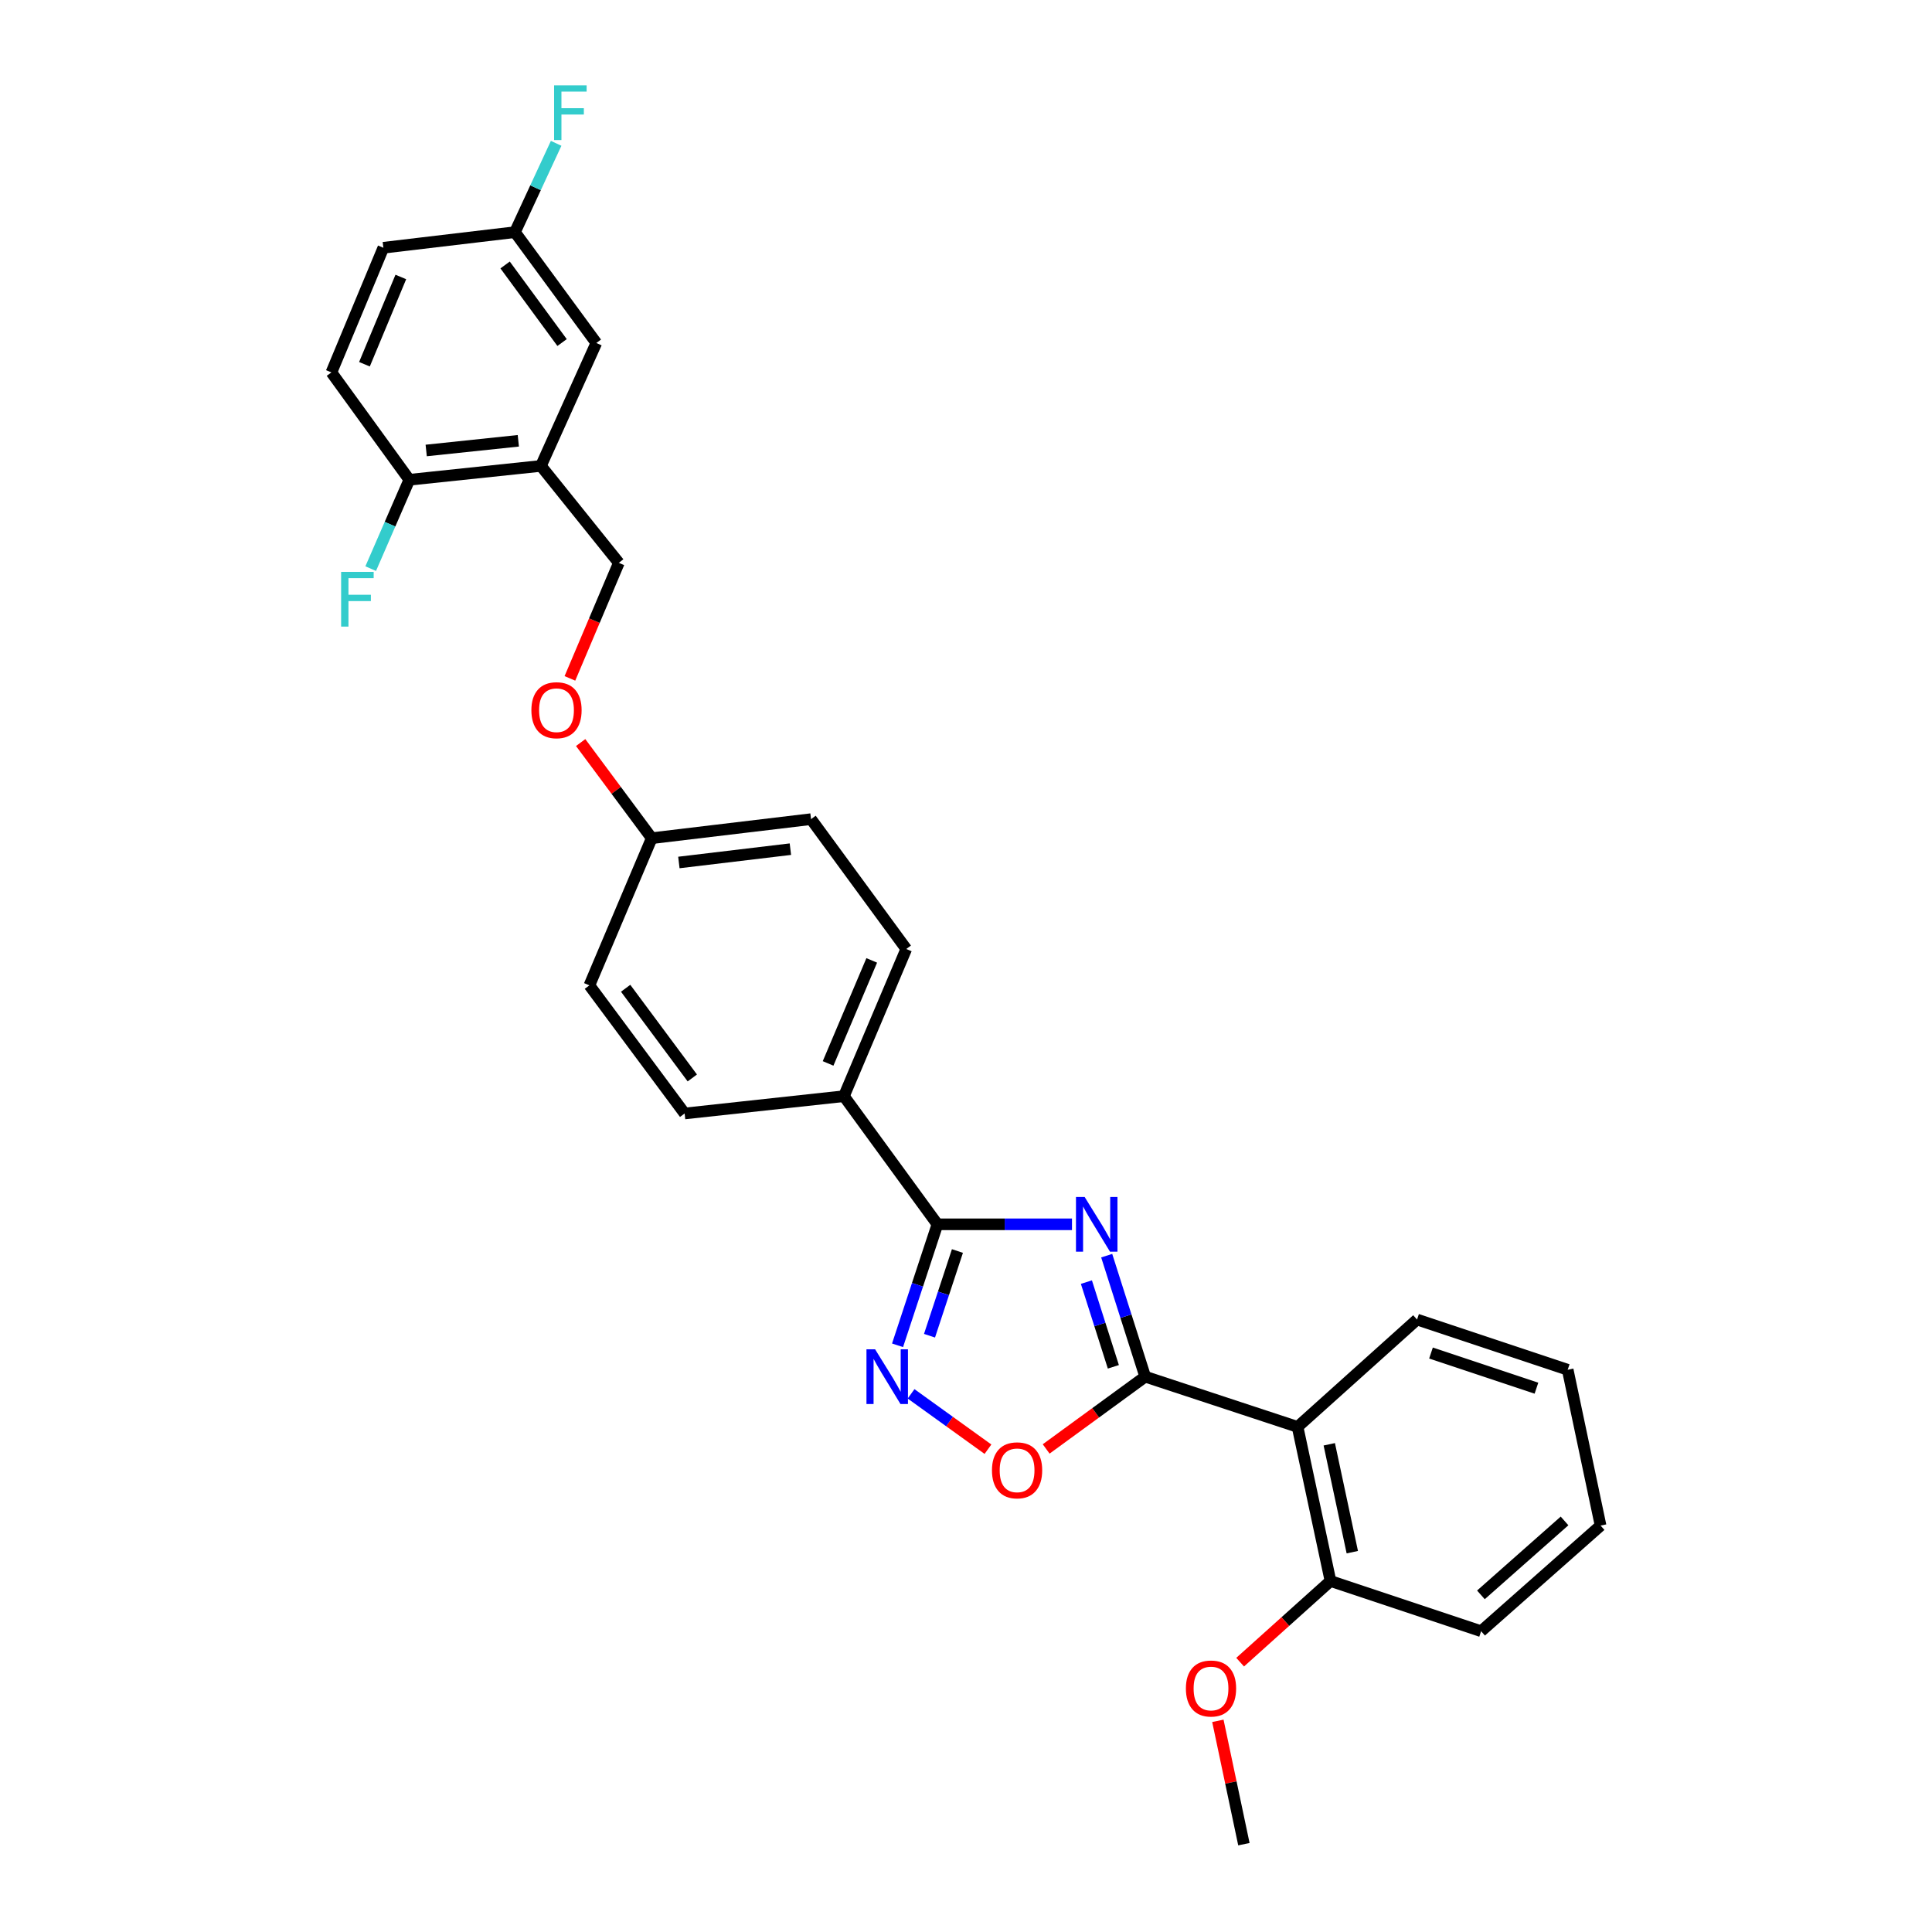 <?xml version='1.0' encoding='iso-8859-1'?>
<svg version='1.1' baseProfile='full'
              xmlns='http://www.w3.org/2000/svg'
                      xmlns:rdkit='http://www.rdkit.org/xml'
                      xmlns:xlink='http://www.w3.org/1999/xlink'
                  xml:space='preserve'
width='1000px' height='1000px' viewBox='0 0 1000 1000'>
<!-- END OF HEADER -->
<rect style='opacity:1.0;fill:#FFFFFF;stroke:none' width='1000' height='1000' x='0' y='0'> </rect>
<path class='bond-0' d='M 541.492,749.973 L 567.123,731.267' style='fill:none;fill-rule:evenodd;stroke:#FF0000;stroke-width:6px;stroke-linecap:butt;stroke-linejoin:miter;stroke-opacity:1' />
<path class='bond-0' d='M 567.123,731.267 L 592.755,712.562' style='fill:none;fill-rule:evenodd;stroke:#000000;stroke-width:6px;stroke-linecap:butt;stroke-linejoin:miter;stroke-opacity:1' />
<path class='bond-1' d='M 511.369,750.107 L 491.468,735.779' style='fill:none;fill-rule:evenodd;stroke:#FF0000;stroke-width:6px;stroke-linecap:butt;stroke-linejoin:miter;stroke-opacity:1' />
<path class='bond-1' d='M 491.468,735.779 L 471.566,721.451' style='fill:none;fill-rule:evenodd;stroke:#0000FF;stroke-width:6px;stroke-linecap:butt;stroke-linejoin:miter;stroke-opacity:1' />
<path class='bond-2' d='M 592.755,712.562 L 582.789,681.246' style='fill:none;fill-rule:evenodd;stroke:#000000;stroke-width:6px;stroke-linecap:butt;stroke-linejoin:miter;stroke-opacity:1' />
<path class='bond-2' d='M 582.789,681.246 L 572.824,649.929' style='fill:none;fill-rule:evenodd;stroke:#0000FF;stroke-width:6px;stroke-linecap:butt;stroke-linejoin:miter;stroke-opacity:1' />
<path class='bond-2' d='M 576.272,707.461 L 569.296,685.539' style='fill:none;fill-rule:evenodd;stroke:#000000;stroke-width:6px;stroke-linecap:butt;stroke-linejoin:miter;stroke-opacity:1' />
<path class='bond-2' d='M 569.296,685.539 L 562.321,663.618' style='fill:none;fill-rule:evenodd;stroke:#0000FF;stroke-width:6px;stroke-linecap:butt;stroke-linejoin:miter;stroke-opacity:1' />
<path class='bond-3' d='M 592.755,712.562 L 671.625,738.553' style='fill:none;fill-rule:evenodd;stroke:#000000;stroke-width:6px;stroke-linecap:butt;stroke-linejoin:miter;stroke-opacity:1' />
<path class='bond-4' d='M 554.859,633.7 L 520.035,633.7' style='fill:none;fill-rule:evenodd;stroke:#0000FF;stroke-width:6px;stroke-linecap:butt;stroke-linejoin:miter;stroke-opacity:1' />
<path class='bond-4' d='M 520.035,633.7 L 485.211,633.7' style='fill:none;fill-rule:evenodd;stroke:#000000;stroke-width:6px;stroke-linecap:butt;stroke-linejoin:miter;stroke-opacity:1' />
<path class='bond-5' d='M 485.211,633.7 L 474.891,665.013' style='fill:none;fill-rule:evenodd;stroke:#000000;stroke-width:6px;stroke-linecap:butt;stroke-linejoin:miter;stroke-opacity:1' />
<path class='bond-5' d='M 474.891,665.013 L 464.571,696.327' style='fill:none;fill-rule:evenodd;stroke:#0000FF;stroke-width:6px;stroke-linecap:butt;stroke-linejoin:miter;stroke-opacity:1' />
<path class='bond-5' d='M 495.563,647.526 L 488.339,669.446' style='fill:none;fill-rule:evenodd;stroke:#000000;stroke-width:6px;stroke-linecap:butt;stroke-linejoin:miter;stroke-opacity:1' />
<path class='bond-5' d='M 488.339,669.446 L 481.115,691.365' style='fill:none;fill-rule:evenodd;stroke:#0000FF;stroke-width:6px;stroke-linecap:butt;stroke-linejoin:miter;stroke-opacity:1' />
<path class='bond-6' d='M 485.211,633.7 L 436.816,567.377' style='fill:none;fill-rule:evenodd;stroke:#000000;stroke-width:6px;stroke-linecap:butt;stroke-linejoin:miter;stroke-opacity:1' />
<path class='bond-7' d='M 766.621,844.311 L 828.46,789.639' style='fill:none;fill-rule:evenodd;stroke:#000000;stroke-width:6px;stroke-linecap:butt;stroke-linejoin:miter;stroke-opacity:1' />
<path class='bond-7' d='M 766.518,825.502 L 809.805,787.231' style='fill:none;fill-rule:evenodd;stroke:#000000;stroke-width:6px;stroke-linecap:butt;stroke-linejoin:miter;stroke-opacity:1' />
<path class='bond-8' d='M 766.621,844.311 L 688.656,818.32' style='fill:none;fill-rule:evenodd;stroke:#000000;stroke-width:6px;stroke-linecap:butt;stroke-linejoin:miter;stroke-opacity:1' />
<path class='bond-9' d='M 828.46,789.639 L 811.437,708.983' style='fill:none;fill-rule:evenodd;stroke:#000000;stroke-width:6px;stroke-linecap:butt;stroke-linejoin:miter;stroke-opacity:1' />
<path class='bond-10' d='M 279.98,241.159 L 211.864,248.326' style='fill:none;fill-rule:evenodd;stroke:#000000;stroke-width:6px;stroke-linecap:butt;stroke-linejoin:miter;stroke-opacity:1' />
<path class='bond-10' d='M 268.281,228.152 L 220.6,233.169' style='fill:none;fill-rule:evenodd;stroke:#000000;stroke-width:6px;stroke-linecap:butt;stroke-linejoin:miter;stroke-opacity:1' />
<path class='bond-11' d='M 279.98,241.159 L 308.662,177.527' style='fill:none;fill-rule:evenodd;stroke:#000000;stroke-width:6px;stroke-linecap:butt;stroke-linejoin:miter;stroke-opacity:1' />
<path class='bond-12' d='M 279.98,241.159 L 320.312,291.34' style='fill:none;fill-rule:evenodd;stroke:#000000;stroke-width:6px;stroke-linecap:butt;stroke-linejoin:miter;stroke-opacity:1' />
<path class='bond-13' d='M 300.549,384.345 L 318.942,409.094' style='fill:none;fill-rule:evenodd;stroke:#FF0000;stroke-width:6px;stroke-linecap:butt;stroke-linejoin:miter;stroke-opacity:1' />
<path class='bond-13' d='M 318.942,409.094 L 337.335,433.843' style='fill:none;fill-rule:evenodd;stroke:#000000;stroke-width:6px;stroke-linecap:butt;stroke-linejoin:miter;stroke-opacity:1' />
<path class='bond-14' d='M 294.985,351.131 L 307.649,321.236' style='fill:none;fill-rule:evenodd;stroke:#FF0000;stroke-width:6px;stroke-linecap:butt;stroke-linejoin:miter;stroke-opacity:1' />
<path class='bond-14' d='M 307.649,321.236 L 320.312,291.34' style='fill:none;fill-rule:evenodd;stroke:#000000;stroke-width:6px;stroke-linecap:butt;stroke-linejoin:miter;stroke-opacity:1' />
<path class='bond-15' d='M 211.864,248.326 L 171.54,192.764' style='fill:none;fill-rule:evenodd;stroke:#000000;stroke-width:6px;stroke-linecap:butt;stroke-linejoin:miter;stroke-opacity:1' />
<path class='bond-16' d='M 211.864,248.326 L 201.868,271.322' style='fill:none;fill-rule:evenodd;stroke:#000000;stroke-width:6px;stroke-linecap:butt;stroke-linejoin:miter;stroke-opacity:1' />
<path class='bond-16' d='M 201.868,271.322 L 191.872,294.319' style='fill:none;fill-rule:evenodd;stroke:#33CCCC;stroke-width:6px;stroke-linecap:butt;stroke-linejoin:miter;stroke-opacity:1' />
<path class='bond-17' d='M 305.075,510.022 L 354.366,576.337' style='fill:none;fill-rule:evenodd;stroke:#000000;stroke-width:6px;stroke-linecap:butt;stroke-linejoin:miter;stroke-opacity:1' />
<path class='bond-17' d='M 323.833,511.522 L 358.337,557.943' style='fill:none;fill-rule:evenodd;stroke:#000000;stroke-width:6px;stroke-linecap:butt;stroke-linejoin:miter;stroke-opacity:1' />
<path class='bond-18' d='M 305.075,510.022 L 337.335,433.843' style='fill:none;fill-rule:evenodd;stroke:#000000;stroke-width:6px;stroke-linecap:butt;stroke-linejoin:miter;stroke-opacity:1' />
<path class='bond-19' d='M 354.366,576.337 L 436.816,567.377' style='fill:none;fill-rule:evenodd;stroke:#000000;stroke-width:6px;stroke-linecap:butt;stroke-linejoin:miter;stroke-opacity:1' />
<path class='bond-20' d='M 436.816,567.377 L 469.084,491.198' style='fill:none;fill-rule:evenodd;stroke:#000000;stroke-width:6px;stroke-linecap:butt;stroke-linejoin:miter;stroke-opacity:1' />
<path class='bond-20' d='M 428.618,550.427 L 451.206,497.102' style='fill:none;fill-rule:evenodd;stroke:#000000;stroke-width:6px;stroke-linecap:butt;stroke-linejoin:miter;stroke-opacity:1' />
<path class='bond-21' d='M 469.084,491.198 L 419.793,423.986' style='fill:none;fill-rule:evenodd;stroke:#000000;stroke-width:6px;stroke-linecap:butt;stroke-linejoin:miter;stroke-opacity:1' />
<path class='bond-22' d='M 419.793,423.986 L 337.335,433.843' style='fill:none;fill-rule:evenodd;stroke:#000000;stroke-width:6px;stroke-linecap:butt;stroke-linejoin:miter;stroke-opacity:1' />
<path class='bond-22' d='M 409.105,439.524 L 351.385,446.424' style='fill:none;fill-rule:evenodd;stroke:#000000;stroke-width:6px;stroke-linecap:butt;stroke-linejoin:miter;stroke-opacity:1' />
<path class='bond-23' d='M 308.662,177.527 L 266.536,120.164' style='fill:none;fill-rule:evenodd;stroke:#000000;stroke-width:6px;stroke-linecap:butt;stroke-linejoin:miter;stroke-opacity:1' />
<path class='bond-23' d='M 290.93,177.303 L 261.442,137.149' style='fill:none;fill-rule:evenodd;stroke:#000000;stroke-width:6px;stroke-linecap:butt;stroke-linejoin:miter;stroke-opacity:1' />
<path class='bond-24' d='M 171.54,192.764 L 198.428,128.235' style='fill:none;fill-rule:evenodd;stroke:#000000;stroke-width:6px;stroke-linecap:butt;stroke-linejoin:miter;stroke-opacity:1' />
<path class='bond-24' d='M 188.644,188.531 L 207.465,143.36' style='fill:none;fill-rule:evenodd;stroke:#000000;stroke-width:6px;stroke-linecap:butt;stroke-linejoin:miter;stroke-opacity:1' />
<path class='bond-25' d='M 266.536,120.164 L 198.428,128.235' style='fill:none;fill-rule:evenodd;stroke:#000000;stroke-width:6px;stroke-linecap:butt;stroke-linejoin:miter;stroke-opacity:1' />
<path class='bond-26' d='M 266.536,120.164 L 277.198,97.176' style='fill:none;fill-rule:evenodd;stroke:#000000;stroke-width:6px;stroke-linecap:butt;stroke-linejoin:miter;stroke-opacity:1' />
<path class='bond-26' d='M 277.198,97.176 L 287.86,74.189' style='fill:none;fill-rule:evenodd;stroke:#33CCCC;stroke-width:6px;stroke-linecap:butt;stroke-linejoin:miter;stroke-opacity:1' />
<path class='bond-27' d='M 811.437,708.983 L 733.464,682.992' style='fill:none;fill-rule:evenodd;stroke:#000000;stroke-width:6px;stroke-linecap:butt;stroke-linejoin:miter;stroke-opacity:1' />
<path class='bond-27' d='M 795.263,718.518 L 740.682,700.324' style='fill:none;fill-rule:evenodd;stroke:#000000;stroke-width:6px;stroke-linecap:butt;stroke-linejoin:miter;stroke-opacity:1' />
<path class='bond-28' d='M 733.464,682.992 L 671.625,738.553' style='fill:none;fill-rule:evenodd;stroke:#000000;stroke-width:6px;stroke-linecap:butt;stroke-linejoin:miter;stroke-opacity:1' />
<path class='bond-29' d='M 671.625,738.553 L 688.656,818.32' style='fill:none;fill-rule:evenodd;stroke:#000000;stroke-width:6px;stroke-linecap:butt;stroke-linejoin:miter;stroke-opacity:1' />
<path class='bond-29' d='M 688.027,747.562 L 699.949,803.399' style='fill:none;fill-rule:evenodd;stroke:#000000;stroke-width:6px;stroke-linecap:butt;stroke-linejoin:miter;stroke-opacity:1' />
<path class='bond-30' d='M 688.656,818.32 L 665.275,839.327' style='fill:none;fill-rule:evenodd;stroke:#000000;stroke-width:6px;stroke-linecap:butt;stroke-linejoin:miter;stroke-opacity:1' />
<path class='bond-30' d='M 665.275,839.327 L 641.895,860.334' style='fill:none;fill-rule:evenodd;stroke:#FF0000;stroke-width:6px;stroke-linecap:butt;stroke-linejoin:miter;stroke-opacity:1' />
<path class='bond-31' d='M 630.367,890.703 L 637.103,922.624' style='fill:none;fill-rule:evenodd;stroke:#FF0000;stroke-width:6px;stroke-linecap:butt;stroke-linejoin:miter;stroke-opacity:1' />
<path class='bond-31' d='M 637.103,922.624 L 643.84,954.545' style='fill:none;fill-rule:evenodd;stroke:#000000;stroke-width:6px;stroke-linecap:butt;stroke-linejoin:miter;stroke-opacity:1' />
<path  class='atom-0' d='M 513.439 761.037
Q 513.439 754.237, 516.799 750.437
Q 520.159 746.637, 526.439 746.637
Q 532.719 746.637, 536.079 750.437
Q 539.439 754.237, 539.439 761.037
Q 539.439 767.917, 536.039 771.837
Q 532.639 775.717, 526.439 775.717
Q 520.199 775.717, 516.799 771.837
Q 513.439 767.957, 513.439 761.037
M 526.439 772.517
Q 530.759 772.517, 533.079 769.637
Q 535.439 766.717, 535.439 761.037
Q 535.439 755.477, 533.079 752.677
Q 530.759 749.837, 526.439 749.837
Q 522.119 749.837, 519.759 752.637
Q 517.439 755.437, 517.439 761.037
Q 517.439 766.757, 519.759 769.637
Q 522.119 772.517, 526.439 772.517
' fill='#FF0000'/>
<path  class='atom-2' d='M 561.4 619.54
L 570.68 634.54
Q 571.6 636.02, 573.08 638.7
Q 574.56 641.38, 574.64 641.54
L 574.64 619.54
L 578.4 619.54
L 578.4 647.86
L 574.52 647.86
L 564.56 631.46
Q 563.4 629.54, 562.16 627.34
Q 560.96 625.14, 560.6 624.46
L 560.6 647.86
L 556.92 647.86
L 556.92 619.54
L 561.4 619.54
' fill='#0000FF'/>
<path  class='atom-4' d='M 452.96 698.402
L 462.24 713.402
Q 463.16 714.882, 464.64 717.562
Q 466.12 720.242, 466.2 720.402
L 466.2 698.402
L 469.96 698.402
L 469.96 726.722
L 466.08 726.722
L 456.12 710.322
Q 454.96 708.402, 453.72 706.202
Q 452.52 704.002, 452.16 703.322
L 452.16 726.722
L 448.48 726.722
L 448.48 698.402
L 452.96 698.402
' fill='#0000FF'/>
<path  class='atom-8' d='M 275.044 367.6
Q 275.044 360.8, 278.404 357
Q 281.764 353.2, 288.044 353.2
Q 294.324 353.2, 297.684 357
Q 301.044 360.8, 301.044 367.6
Q 301.044 374.48, 297.644 378.4
Q 294.244 382.28, 288.044 382.28
Q 281.804 382.28, 278.404 378.4
Q 275.044 374.52, 275.044 367.6
M 288.044 379.08
Q 292.364 379.08, 294.684 376.2
Q 297.044 373.28, 297.044 367.6
Q 297.044 362.04, 294.684 359.24
Q 292.364 356.4, 288.044 356.4
Q 283.724 356.4, 281.364 359.2
Q 279.044 362, 279.044 367.6
Q 279.044 373.32, 281.364 376.2
Q 283.724 379.08, 288.044 379.08
' fill='#FF0000'/>
<path  class='atom-19' d='M 176.564 296.005
L 193.404 296.005
L 193.404 299.245
L 180.364 299.245
L 180.364 307.845
L 191.964 307.845
L 191.964 311.125
L 180.364 311.125
L 180.364 324.325
L 176.564 324.325
L 176.564 296.005
' fill='#33CCCC'/>
<path  class='atom-21' d='M 286.798 44.165
L 303.638 44.165
L 303.638 47.405
L 290.598 47.405
L 290.598 56.005
L 302.198 56.005
L 302.198 59.285
L 290.598 59.285
L 290.598 72.485
L 286.798 72.485
L 286.798 44.165
' fill='#33CCCC'/>
<path  class='atom-27' d='M 613.817 873.962
Q 613.817 867.162, 617.177 863.362
Q 620.537 859.562, 626.817 859.562
Q 633.097 859.562, 636.457 863.362
Q 639.817 867.162, 639.817 873.962
Q 639.817 880.842, 636.417 884.762
Q 633.017 888.642, 626.817 888.642
Q 620.577 888.642, 617.177 884.762
Q 613.817 880.882, 613.817 873.962
M 626.817 885.442
Q 631.137 885.442, 633.457 882.562
Q 635.817 879.642, 635.817 873.962
Q 635.817 868.402, 633.457 865.602
Q 631.137 862.762, 626.817 862.762
Q 622.497 862.762, 620.137 865.562
Q 617.817 868.362, 617.817 873.962
Q 617.817 879.682, 620.137 882.562
Q 622.497 885.442, 626.817 885.442
' fill='#FF0000'/>
</svg>

